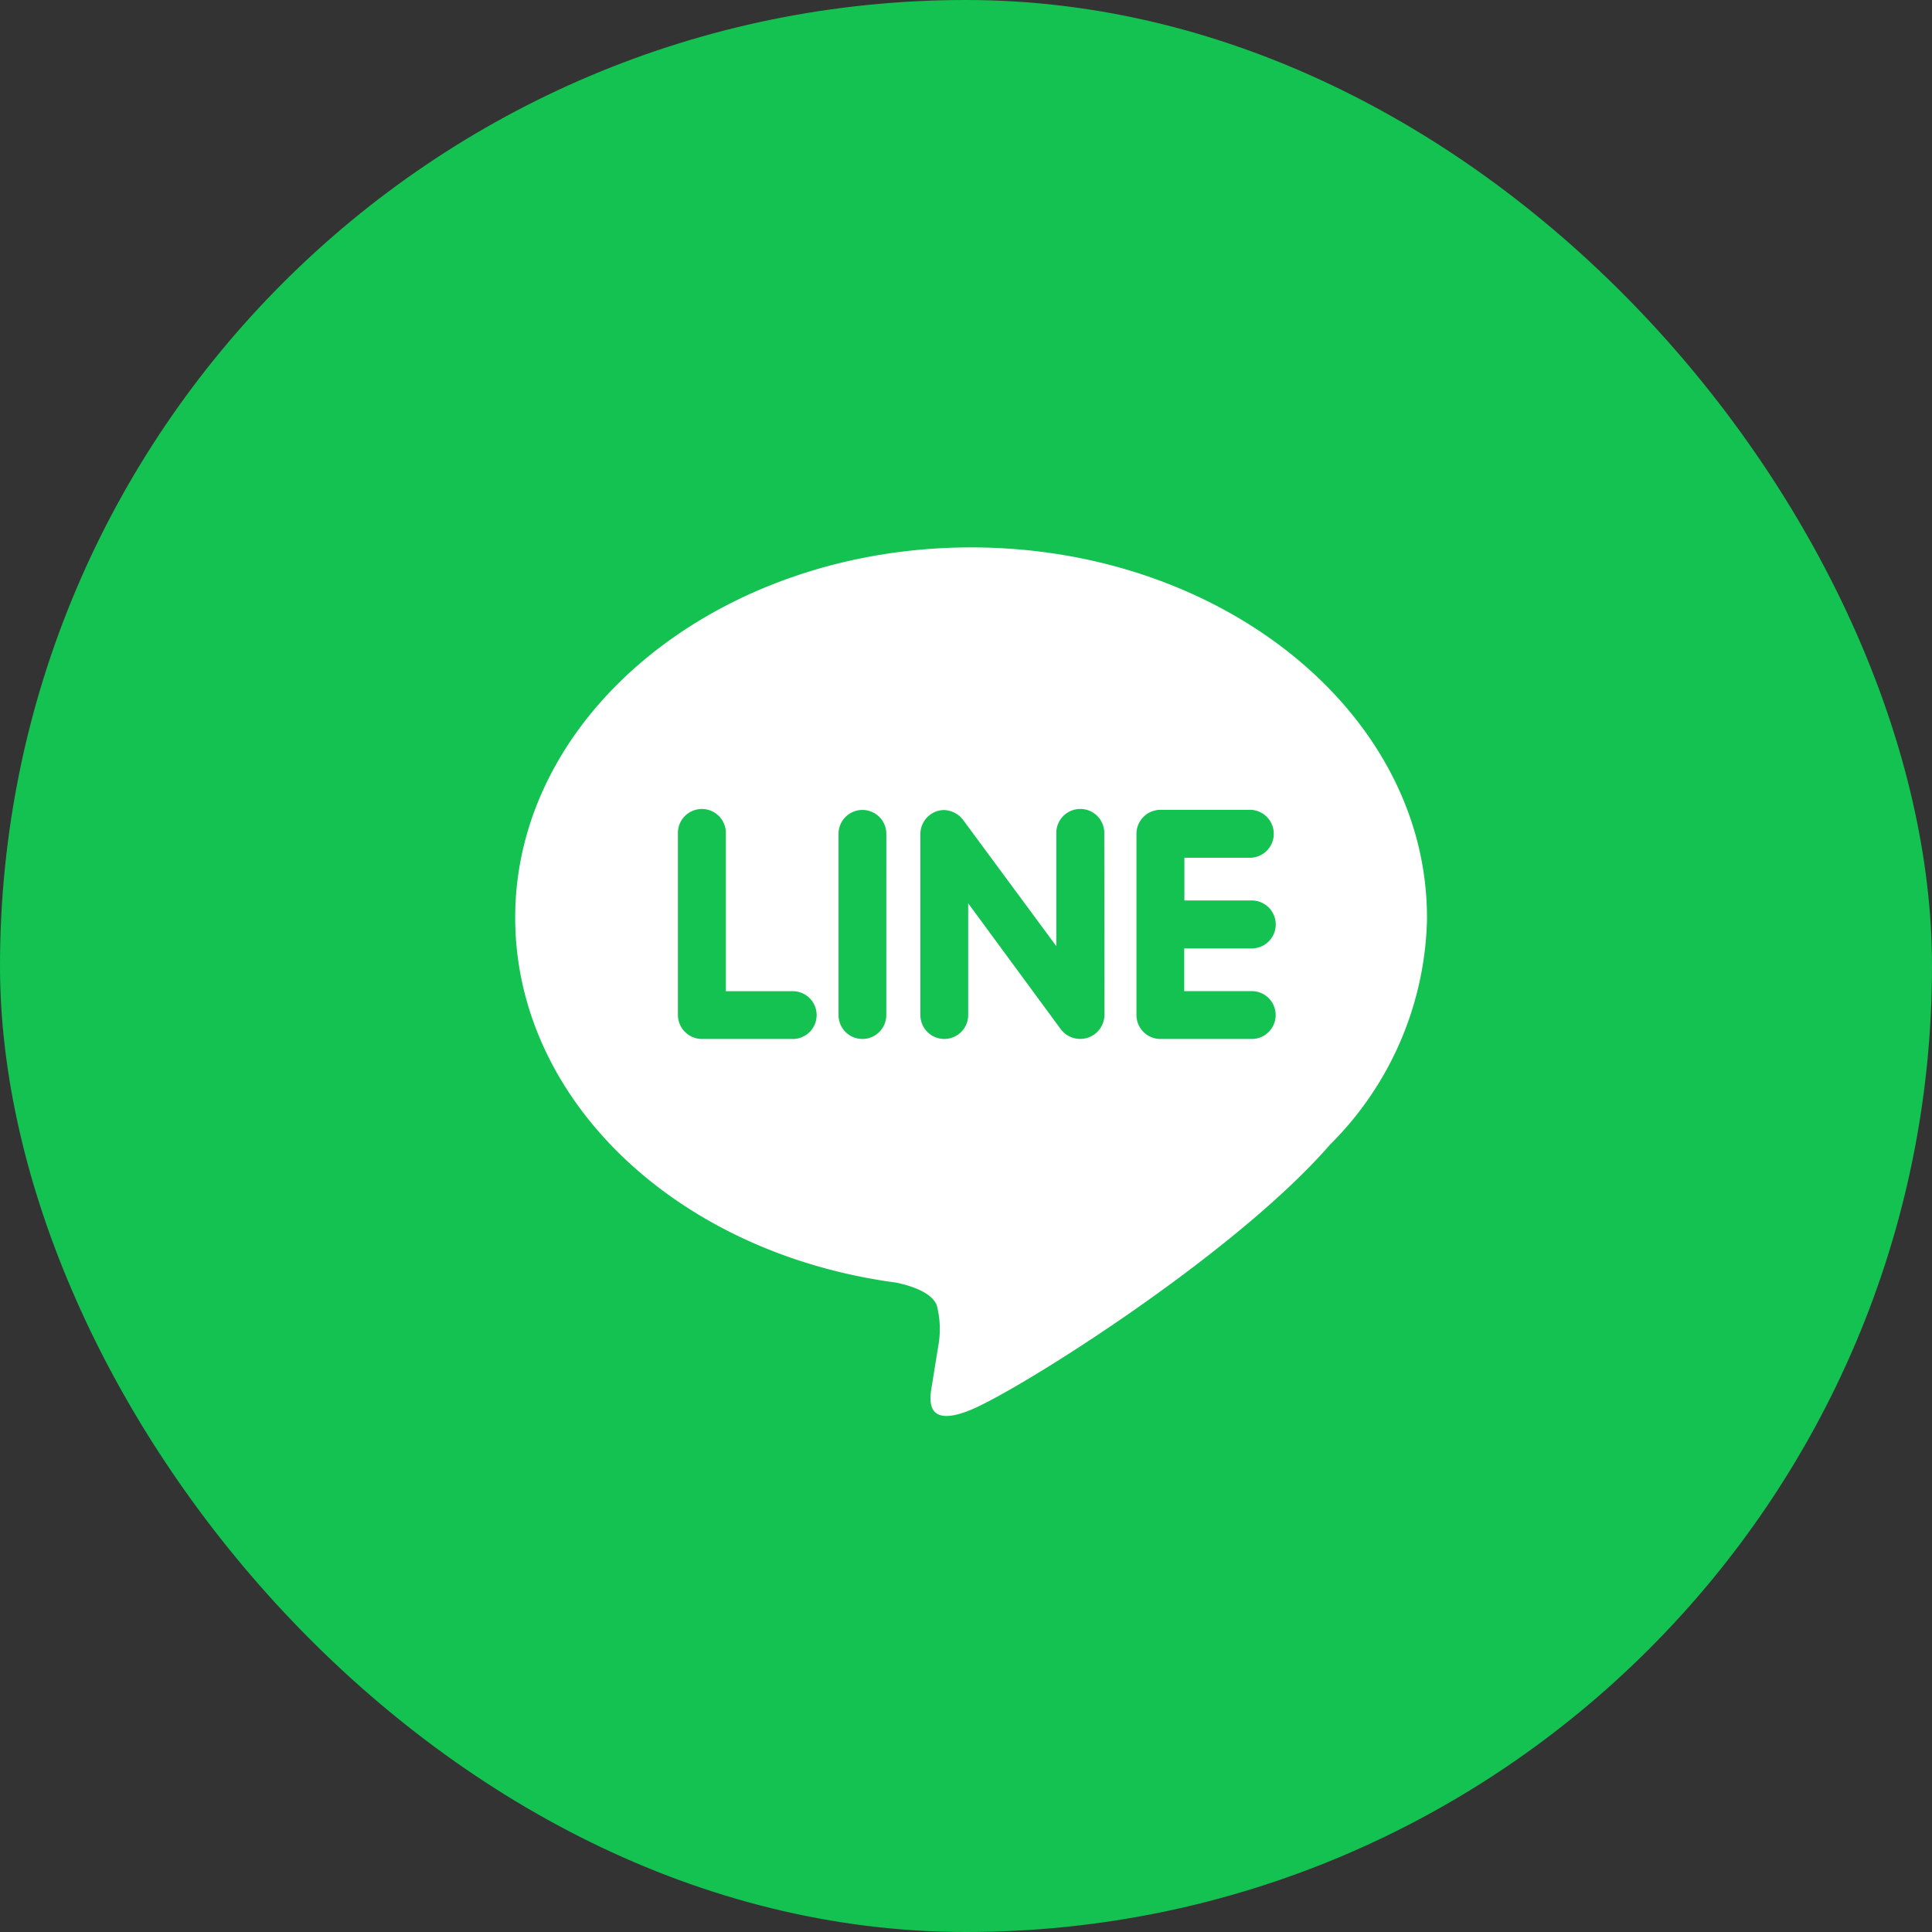 <svg xmlns="http://www.w3.org/2000/svg" width="60" height="60" viewBox="0 0 60 60">
  <rect x="0" y="0" width="60" height="60" fill="#333333" stroke="none"/>
  <g id="Group_224" data-name="Group 224" transform="translate(11849 188)">
    <rect id="Rectangle_1373" data-name="Rectangle 1373" width="60" height="60" rx="30" transform="translate(-11849 -188)" fill="#14c252"/>
    <path id="Icon_corebrands-line" data-name="Icon corebrands-line" d="M22.847,11.82a.745.745,0,1,1,0,1.489h-2.07v1.327h2.07a.743.743,0,1,1,0,1.485H20.035a.743.743,0,0,1-.741-.742V9.751a.745.745,0,0,1,.741-.746h2.817a.745.745,0,0,1,0,1.488h-2.07v1.327ZM18.3,15.379a.754.754,0,0,1-1.351.447l-2.881-3.918v3.47a.742.742,0,1,1-1.485,0V9.75a.75.75,0,0,1,.507-.7.667.667,0,0,1,.23-.038.772.772,0,0,1,.585.3l2.9,3.927V9.75a.745.745,0,1,1,1.489,0Zm-6.775,0a.742.742,0,1,1-1.484,0V9.751a.742.742,0,1,1,1.485,0Zm-2.909.742H5.8a.749.749,0,0,1-.747-.742V9.751a.745.745,0,1,1,1.489,0v4.886H8.619a.742.742,0,0,1,0,1.485Zm19.7-3.772C28.318,6.012,21.962.855,14.159.855S0,6.012,0,12.35c0,5.679,5.038,10.435,11.841,11.339.461.1,1.088.3,1.25.7a2.913,2.913,0,0,1,.046,1.277l-.194,1.2c-.056.355-.286,1.4,1.235.761s8.163-4.811,11.135-8.233A10.175,10.175,0,0,0,28.318,12.35Z" transform="translate(-11833 -171.855)" fill="#fff"/>
  </g>
</svg>

